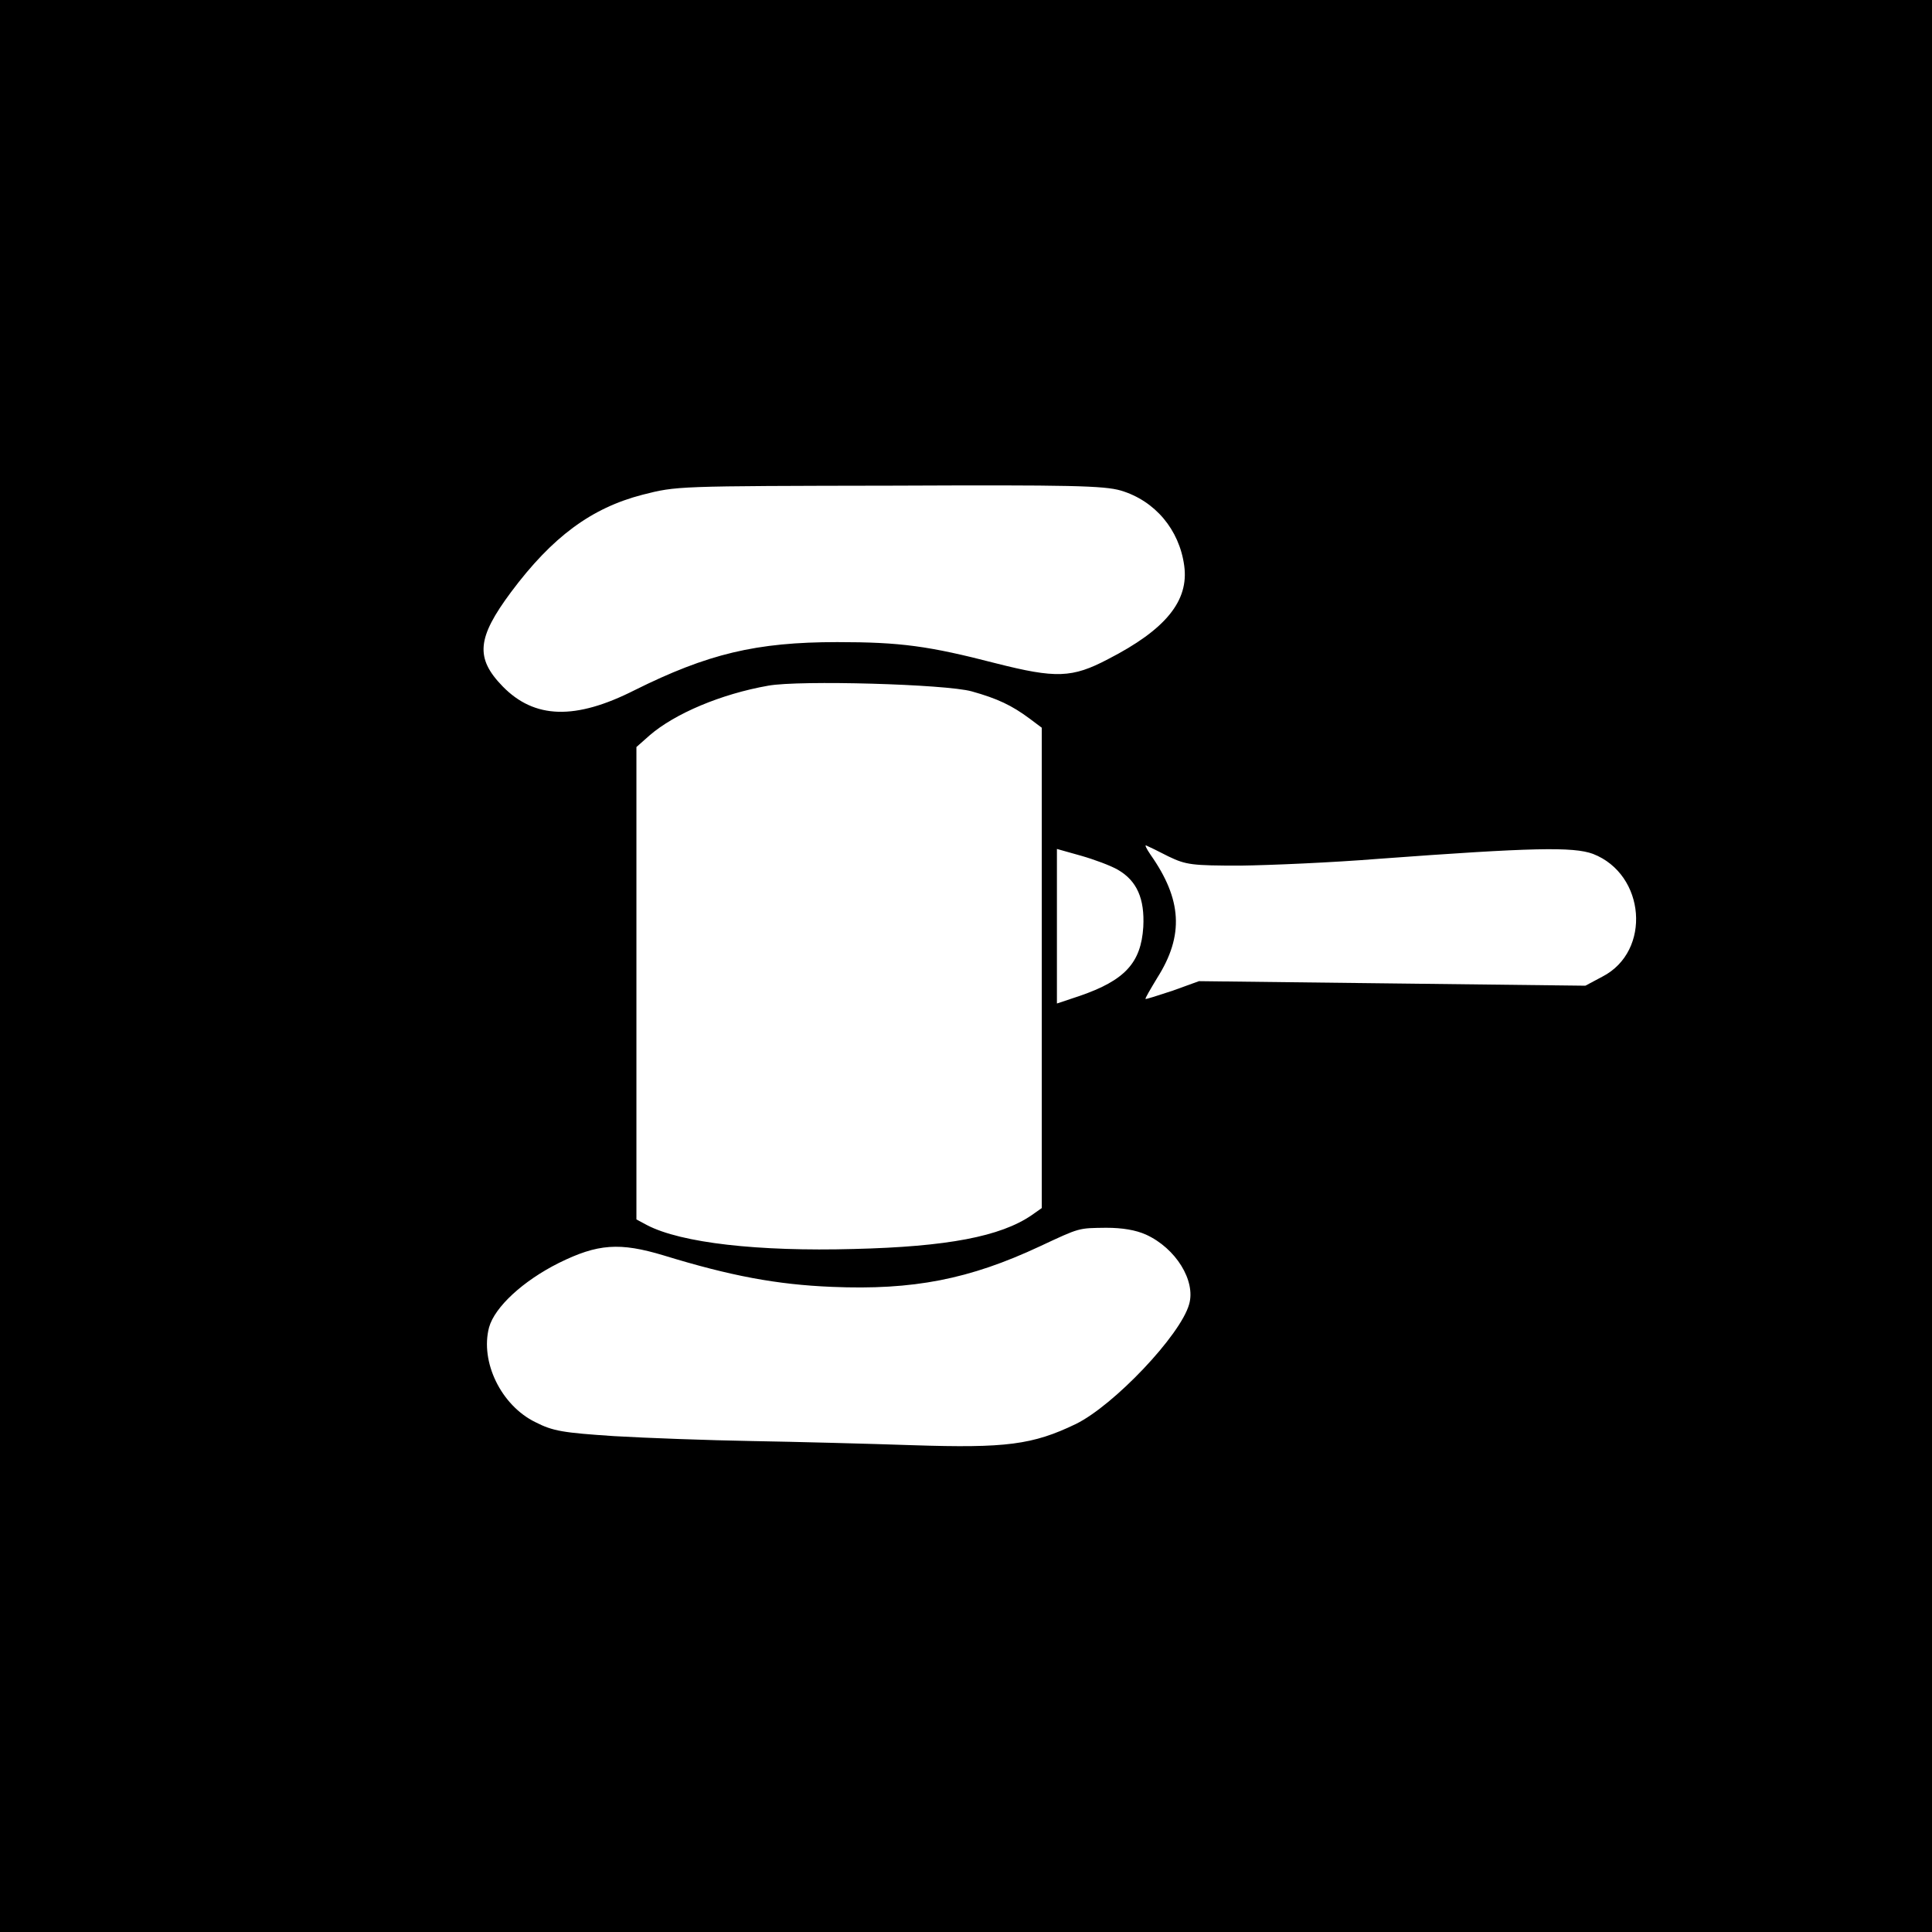 <?xml version="1.0" standalone="no"?>
<!DOCTYPE svg PUBLIC "-//W3C//DTD SVG 20010904//EN"
 "http://www.w3.org/TR/2001/REC-SVG-20010904/DTD/svg10.dtd">
<svg version="1.0" xmlns="http://www.w3.org/2000/svg"
 width="510pt" height="510pt" viewBox="0 0 510 510"
 preserveAspectRatio="xMidYMid meet">
<g transform="translate(0,510) scale(0.1,-0.1)"
fill="#000000" stroke="none">
<path d="M0 2550 l0 -2550 2550 0 2550 0 0 2550 0 2550 -2550 0 -2550 0 0
-2550z m2959 1255 c90 -27 154 -103 167 -198 13 -93 -49 -169 -201 -247 -95
-50 -138 -51 -296 -11 -178 46 -252 56 -419 56 -214 0 -342 -31 -535 -127
-156 -79 -264 -76 -348 10 -73 75 -68 128 22 249 109 146 212 222 347 257 91
23 85 23 665 24 465 2 553 0 598 -13z m-394 -530 c68 -19 106 -37 153 -72 l32
-24 0 -634 0 -634 -27 -19 c-82 -56 -222 -83 -469 -89 -253 -7 -456 16 -546
63 l-28 15 0 623 0 624 35 31 c66 57 188 109 313 131 83 15 469 4 537 -15z
m520 -436 c46 -22 61 -24 190 -24 77 1 241 8 365 18 406 30 513 32 565 13 139
-54 155 -257 25 -324 l-45 -24 -510 6 -510 6 -69 -25 c-39 -13 -71 -23 -72
-22 -2 1 13 26 31 56 71 112 65 207 -18 325 -11 16 -16 27 -11 24 5 -2 32 -15
59 -29z m-134 -35 c50 -29 71 -76 67 -151 -6 -95 -49 -141 -168 -182 l-60 -20
0 204 0 204 64 -18 c35 -10 78 -26 97 -37z m74 -963 c79 -36 132 -122 114
-184 -23 -82 -199 -267 -299 -316 -114 -55 -185 -64 -430 -56 -118 4 -309 9
-425 11 -115 2 -279 8 -364 13 -135 9 -161 13 -208 37 -90 44 -146 159 -122
250 15 54 90 123 184 170 103 51 161 55 277 20 176 -54 298 -77 444 -83 215
-9 363 20 549 107 107 50 101 48 175 49 43 0 78 -6 105 -18z"/>
</g>
</svg>
